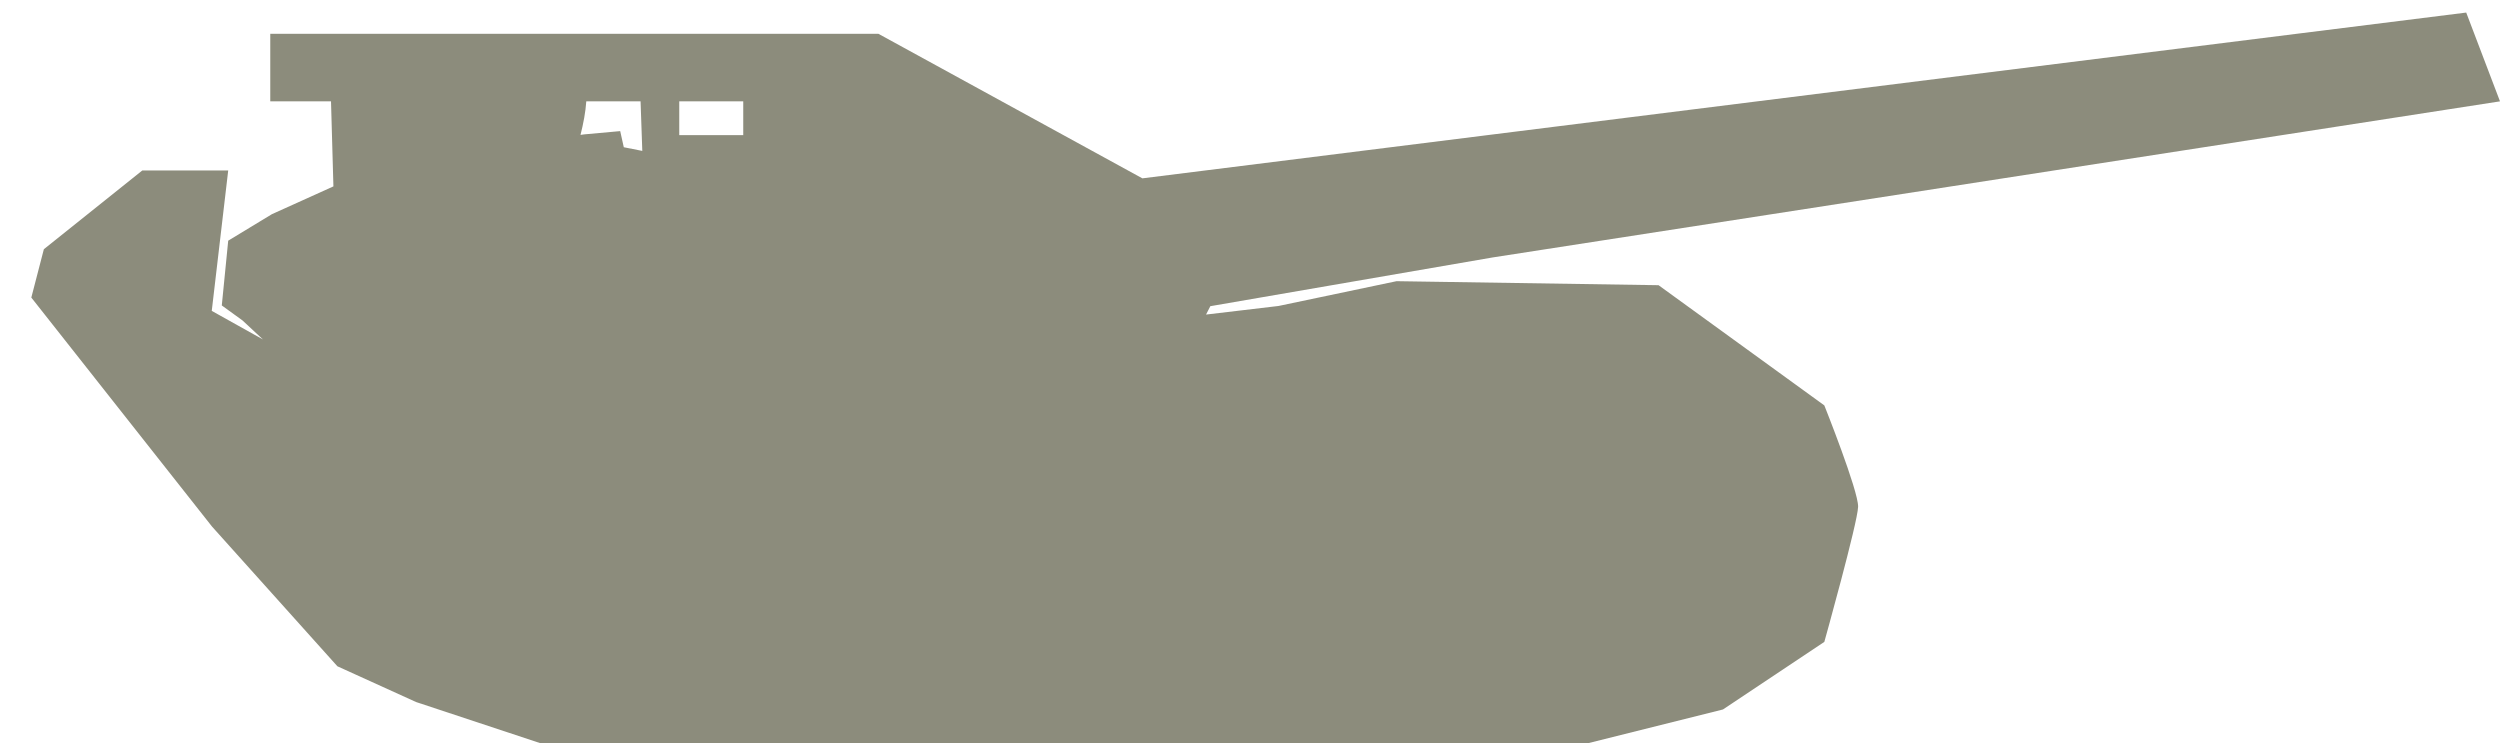 <svg xmlns="http://www.w3.org/2000/svg" xmlns:xlink="http://www.w3.org/1999/xlink" preserveAspectRatio="xMidYMid" width="74" height="22" viewBox="0 0 74 22">
  <defs>
    <style>
      .cls-1 {
        fill: #8c8c7c;
        fill-rule: evenodd;
      }
    </style>
  </defs>
  <path d="M44.191,7.619 L35.826,9.063 L35.699,9.311 L37.843,9.057 L41.338,8.323 L49.093,8.442 L54.000,12.000 C54.000,12.000 55.012,14.533 55.000,15.000 C54.988,15.467 54.000,19.000 54.000,19.000 L51.000,21.000 L47.000,22.000 L16.000,22.000 L12.318,20.781 L9.987,19.722 L6.278,15.589 L0.927,8.808 L1.298,7.377 L4.212,5.046 L6.755,5.046 L6.268,9.202 L7.783,10.048 L7.179,9.486 L6.565,9.041 L6.755,7.124 L8.048,6.340 L9.869,5.517 L9.798,3.000 L8.000,3.000 L8.000,1.000 L26.000,1.000 L33.814,5.279 L73.000,0.372 L74.000,3.000 L44.191,7.619 ZM17.183,3.993 L17.298,3.977 L18.358,3.881 L18.464,4.358 L19.012,4.467 L18.961,3.000 L17.354,3.000 C17.333,3.315 17.268,3.658 17.183,3.993 ZM22.000,3.000 L20.106,3.000 L20.106,4.000 L22.000,4.000 L22.000,3.000 Z" class="cls-1"/>
</svg>
